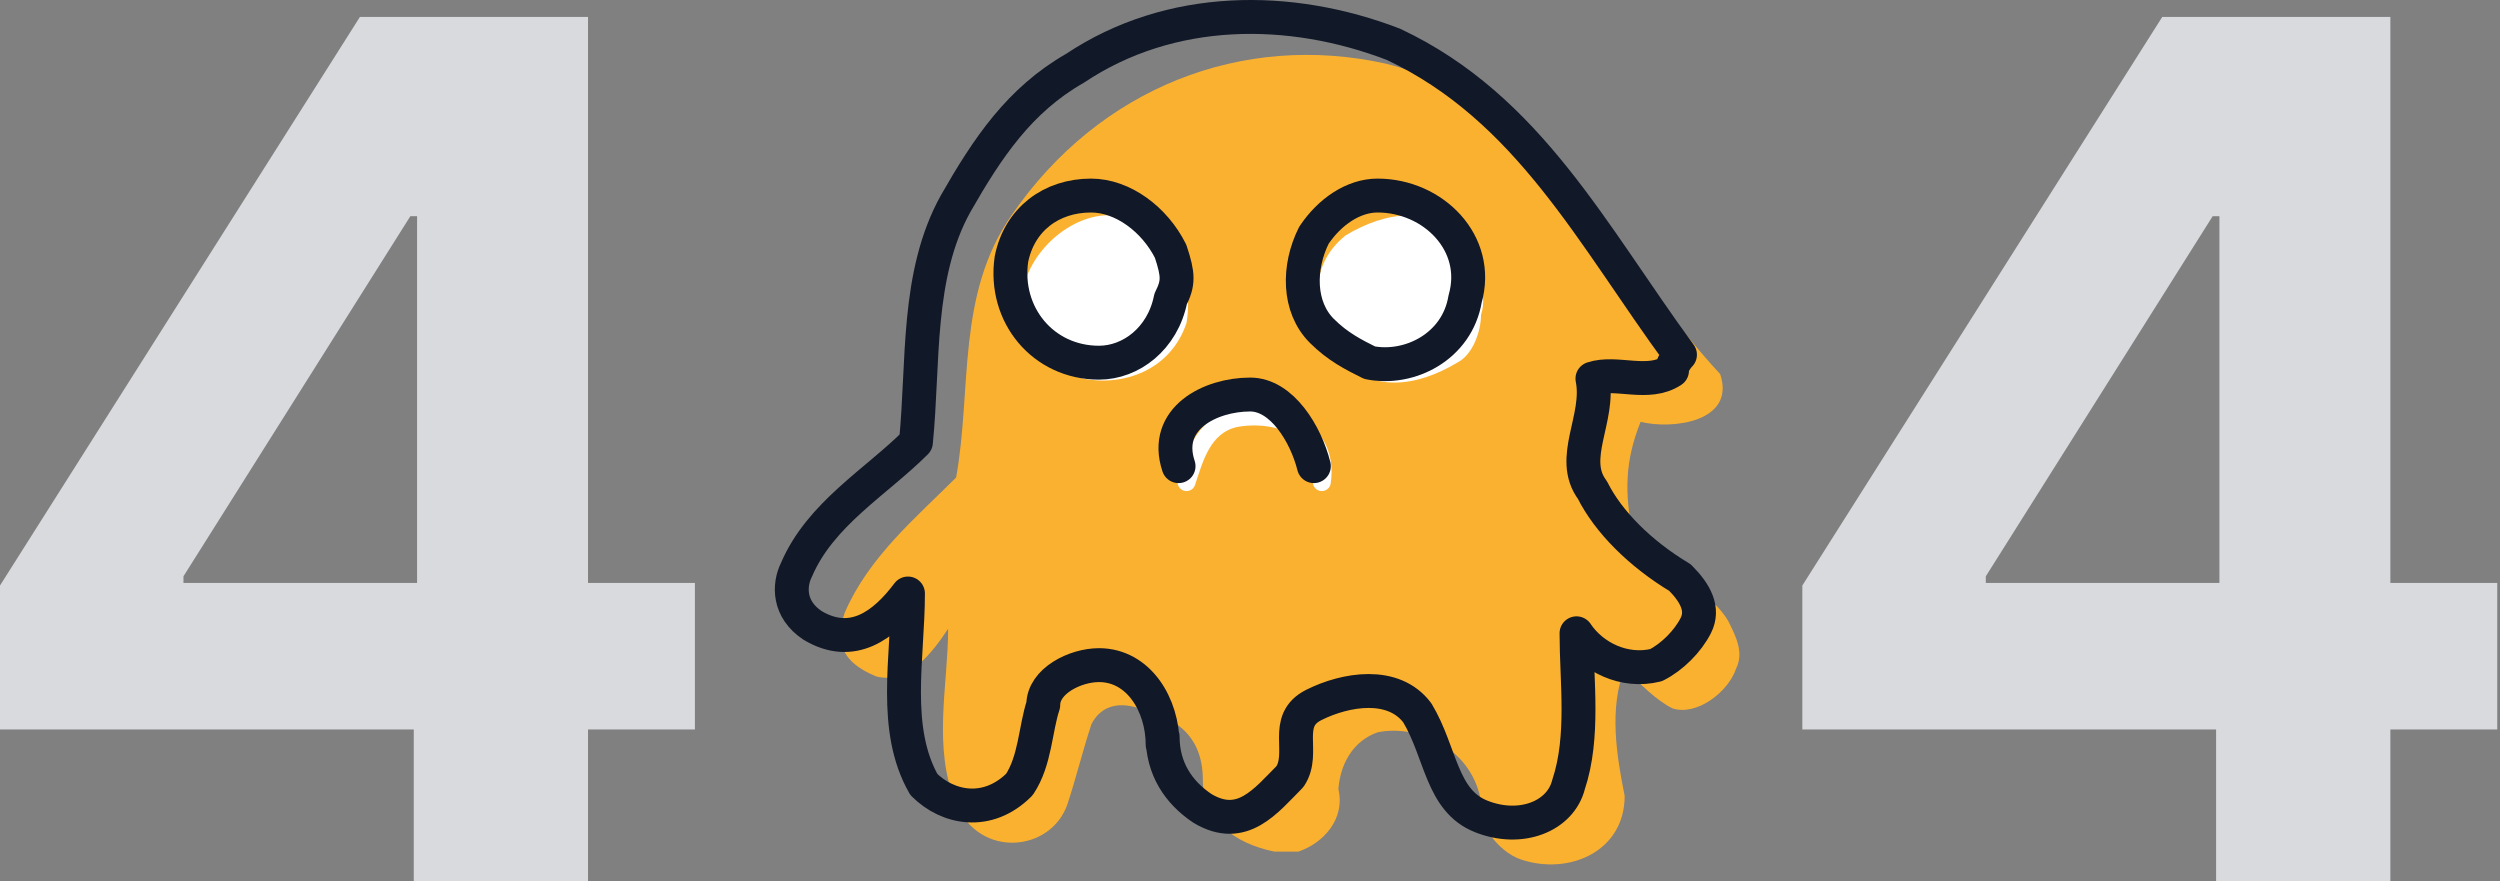 <svg width="295" height="104" viewBox="0 0 295 104" fill="none" xmlns="http://www.w3.org/2000/svg">
<rect x="0" y="0" width="295" height="104" fill="#808080" stroke="none"/>
<path d="M82 68.788H69.387V2H42.469L0 69.089V86.075H48.824V104.005H69.387V86.075H82V68.794V68.788ZM21.655 67.994L48.423 25.508H49.215V68.788H21.65V67.994H21.655Z" fill="#D8DADD"/>
<path d="M294.676 68.788H282.063V2H255.145L212.676 69.089V86.075H261.5V104.005H282.063V86.075H294.676V68.794V68.788ZM234.331 67.994L261.098 25.508H261.891V68.788H234.325V67.994H234.331Z" fill="#D8DADD"/>
<path d="M203.918 73.254C201.101 68.558 194.527 67.619 192.649 62.923C191.709 58.227 191.709 54.471 193.588 49.775C197.344 50.714 204.858 49.775 202.979 44.14C190.77 30.992 182.318 12.209 163.535 7.513C146.63 3.757 129.725 10.331 119.395 25.357C112.821 34.749 114.699 46.019 112.821 56.349C108.125 61.045 102.49 65.741 99.672 72.315C98.733 75.132 98.733 77.95 103.429 79.828C107.186 80.767 110.003 77.011 111.881 74.193C111.881 80.767 110.003 88.28 112.821 94.855C115.638 101.429 124.09 100.489 125.969 94.855C126.908 92.037 127.847 88.28 128.786 85.463C129.725 83.585 131.604 82.645 134.421 83.585C138.178 84.524 141.934 86.402 141.934 92.037C141.934 96.733 145.691 99.55 150.387 100.489H153.204C156.022 99.55 158.839 96.733 157.9 92.976V93.915C157.9 90.159 159.778 87.341 162.596 86.402C167.291 85.463 173.866 88.28 174.805 94.855V93.915C173.866 96.733 176.683 100.489 179.5 101.429C185.135 103.307 191.709 100.489 191.709 93.915C190.77 89.22 189.831 83.585 191.709 78.889C193.588 80.767 195.466 82.645 197.344 83.585C200.162 84.524 203.918 81.706 204.858 78.889C205.797 77.011 204.858 75.132 203.918 73.254Z" fill="#FBB130"/>
<path d="M198.237 68.154C193.542 65.337 189.785 61.58 187.907 57.824C185.089 54.067 188.846 49.371 187.907 44.676C190.724 43.736 194.481 45.615 197.298 43.736C197.298 42.797 198.237 41.858 198.237 41.858C187.907 27.771 180.394 12.744 164.428 5.231C152.219 0.535 138.132 0.535 126.862 8.049C120.288 11.805 116.531 17.44 112.774 24.014C108.079 32.467 109.018 42.797 108.079 52.189C103.383 56.885 96.809 60.641 93.991 67.215C93.052 69.094 93.052 71.911 95.87 73.789C100.565 76.607 104.322 73.789 107.14 70.033C107.14 77.546 105.261 85.998 109.018 92.573C111.835 95.39 116.531 96.329 120.288 92.573C122.166 89.755 122.166 85.998 123.105 83.181C123.105 80.364 126.862 78.485 129.679 78.485C134.375 78.485 137.192 83.181 137.192 87.877V86.938C137.192 90.694 139.071 93.512 141.888 95.39C146.584 98.207 149.401 94.451 152.219 91.633C154.097 88.816 151.28 85.059 155.036 83.181C158.793 81.303 164.428 80.364 167.245 84.12C170.063 88.816 170.063 94.451 174.759 96.329C179.454 98.207 184.15 96.329 185.089 92.573C186.968 86.938 186.028 80.364 186.028 74.728C187.907 77.546 191.663 79.424 195.42 78.485C197.298 77.546 199.177 75.668 200.116 73.789C201.055 71.911 200.116 70.033 198.237 68.154Z" stroke="#111827" stroke-width="4" stroke-linecap="round" stroke-linejoin="round"/>
<path d="M140.01 38.101C140.949 32.467 138.132 27.771 133.436 25.892C128.74 24.014 123.105 27.771 121.227 32.467C120.288 37.162 123.105 42.797 127.801 44.675C132.497 45.615 138.132 43.736 140.01 38.101Z" fill="white"/>
<path d="M174.759 37.162C175.698 34.345 173.819 31.527 172.88 28.71C169.124 24.014 163.489 24.953 158.793 27.771C154.097 31.527 155.036 37.162 157.854 41.858C161.61 46.554 167.245 45.615 171.941 42.797C173.819 41.858 174.759 39.041 174.759 37.162Z" fill="white"/>
<path d="M140.01 56.885C140.949 54.067 141.888 50.31 145.645 49.371C150.34 48.432 156.915 50.31 155.975 56.885" stroke="white" stroke-width="2.12" stroke-miterlimit="10" stroke-linecap="round"/>
<path d="M138.131 35.284C139.07 33.406 139.07 32.467 138.131 29.649C136.253 25.893 132.496 23.075 128.74 23.075C124.044 23.075 120.287 25.893 119.348 30.588C118.409 37.163 123.105 42.797 129.679 42.797C133.435 42.797 137.192 39.98 138.131 35.284Z" stroke="#111827" stroke-width="4" stroke-linecap="round" stroke-linejoin="round"/>
<path d="M172.881 35.284C174.759 28.71 169.124 23.075 162.55 23.075C159.732 23.075 156.915 24.953 155.037 27.771C153.158 31.528 153.158 36.223 155.976 39.041C157.854 40.919 159.732 41.858 161.611 42.797C166.306 43.737 171.941 40.919 172.881 35.284Z" stroke="#111827" stroke-width="4" stroke-linecap="round" stroke-linejoin="round"/>
<path d="M139.071 55.006C137.193 49.371 142.828 46.554 147.523 46.554C151.28 46.554 154.097 51.249 155.037 55.006" stroke="#111827" stroke-width="4" stroke-linecap="round" stroke-linejoin="round"/>
</svg>
